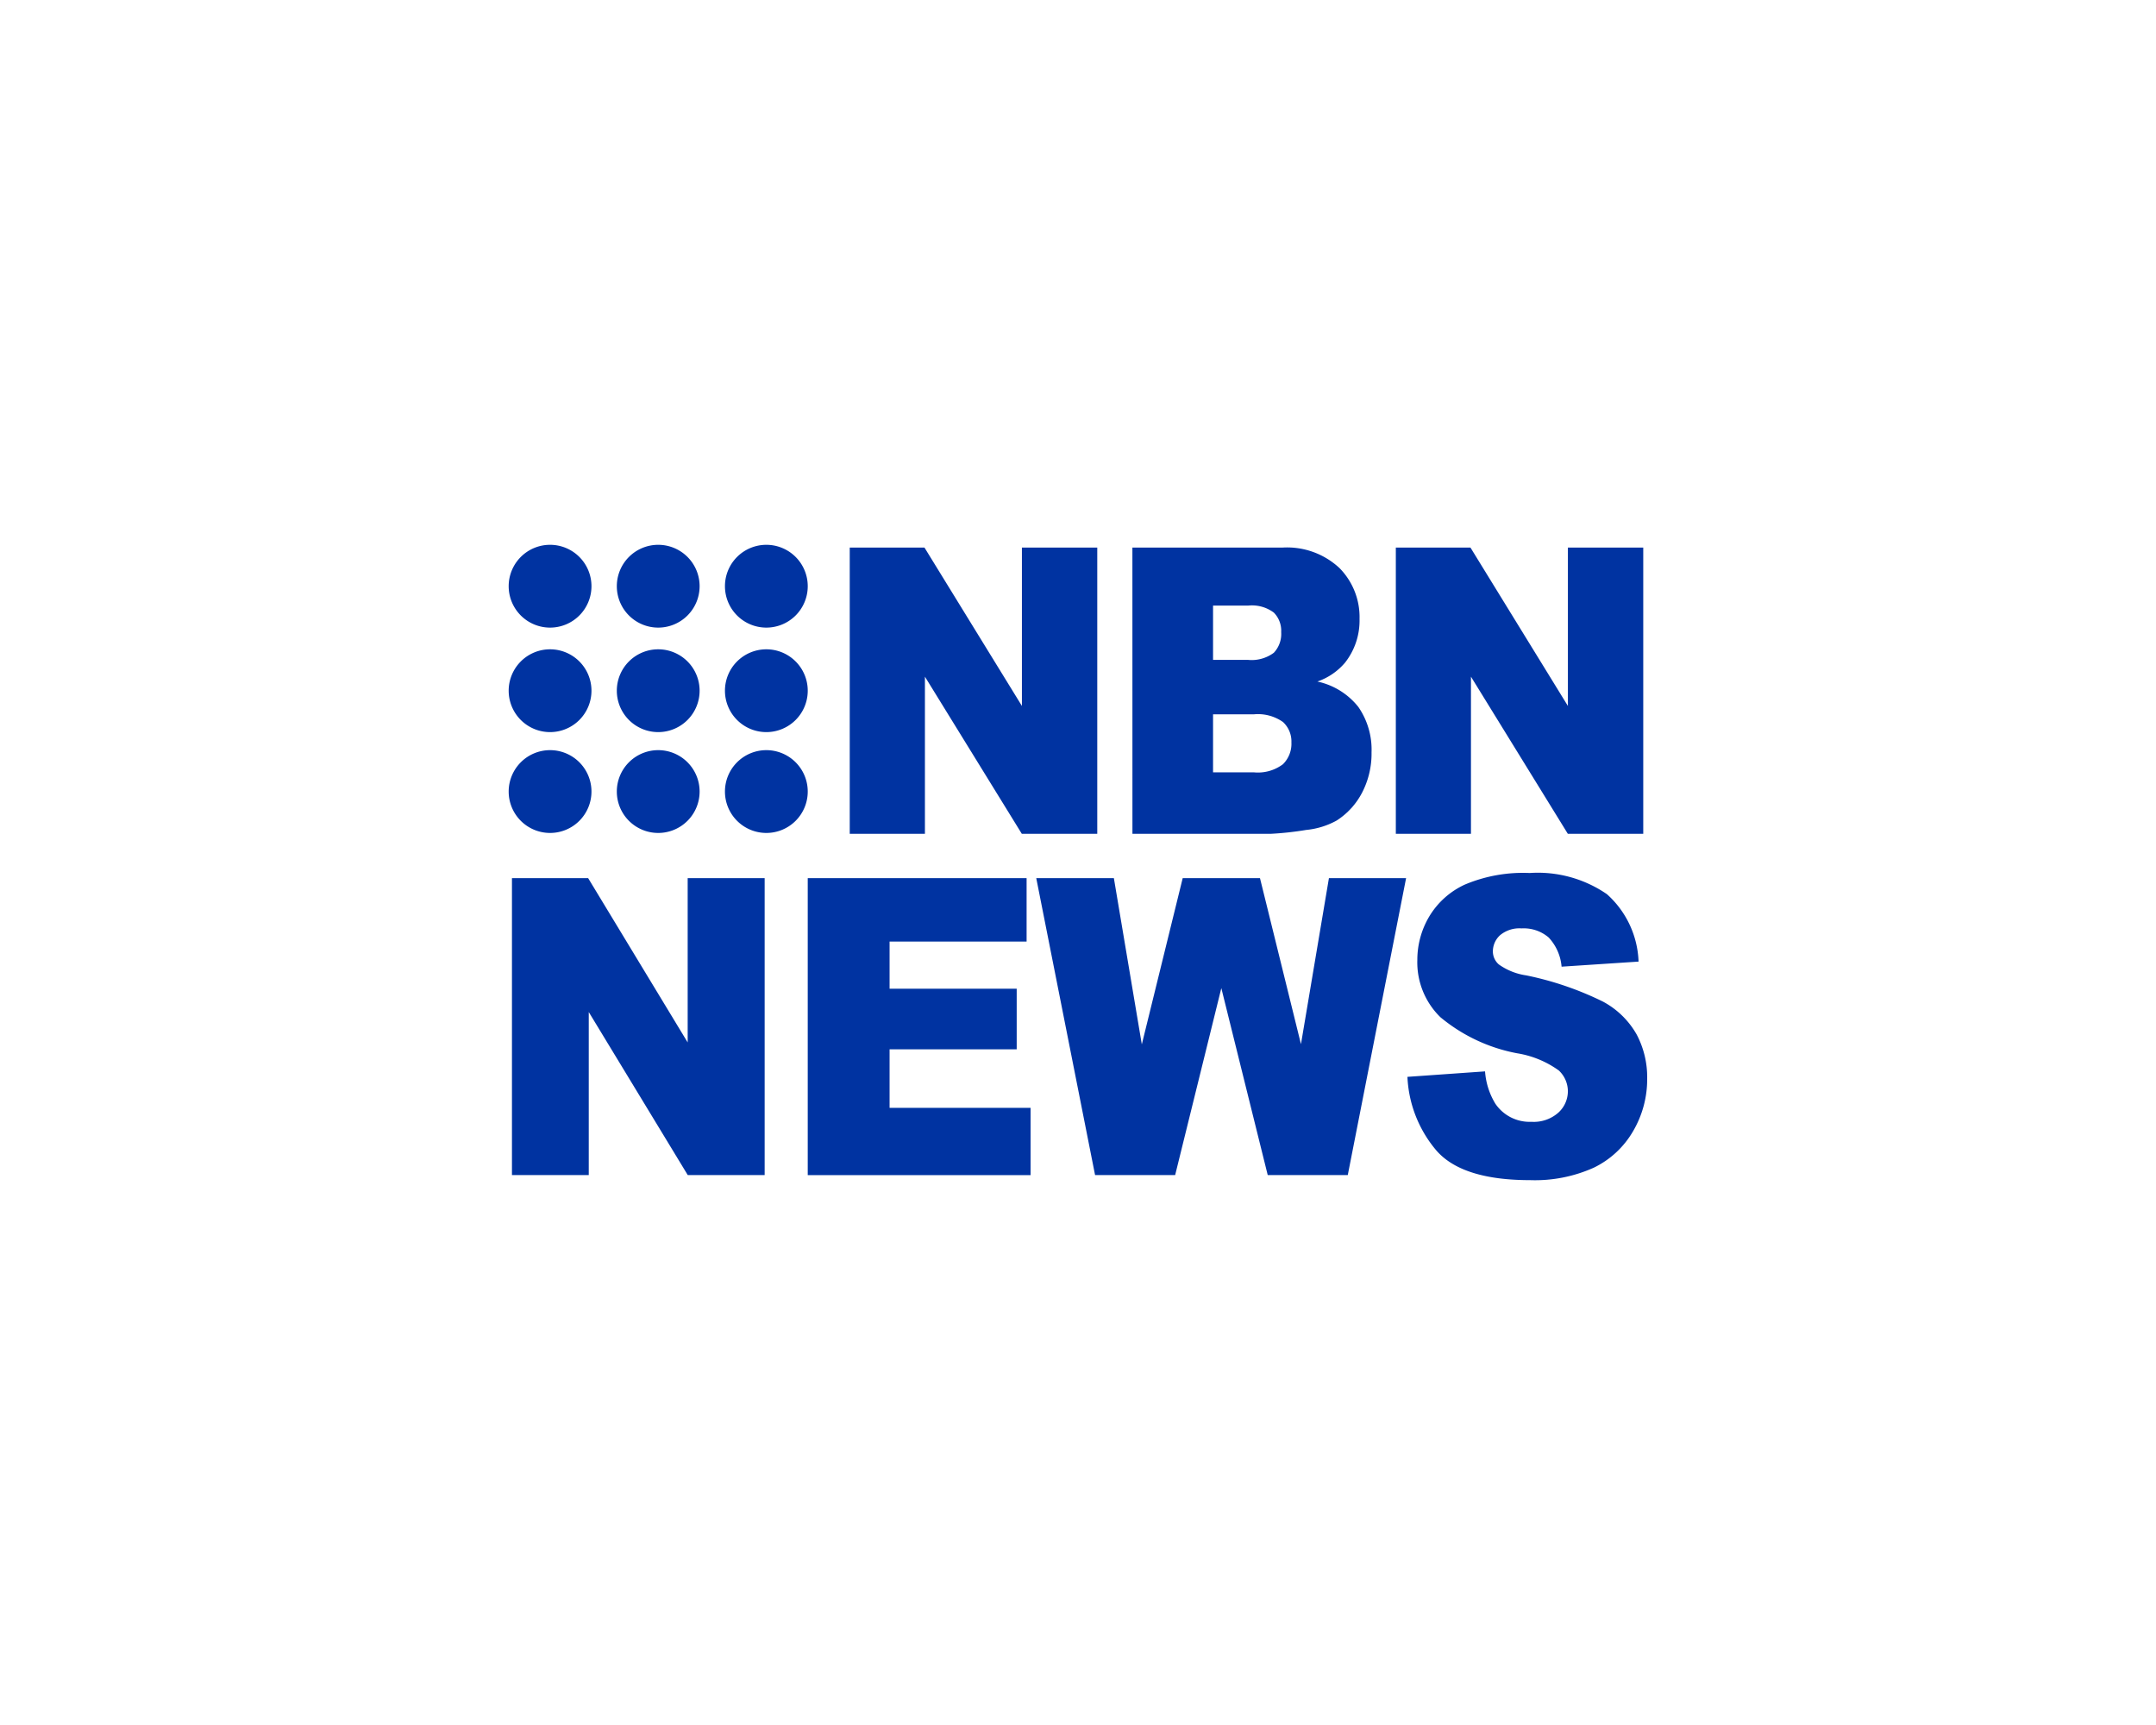 <svg xmlns="http://www.w3.org/2000/svg" viewBox="0 0 125 100"><title>nbnnews</title><path d="M49.266,31.745H53.6l5.648,9.18v-9.18h4.369V48.338H59.243l-5.618-9.111v9.111H49.266Z" fill="#0033a1"/><path d="M65.654,31.745h8.677a4.45,4.45,0,0,1,3.331,1.188,4.045,4.045,0,0,1,1.161,2.943,3.954,3.954,0,0,1-.829,2.524,3.655,3.655,0,0,1-1.616,1.109,4.132,4.132,0,0,1,2.379,1.478,4.354,4.354,0,0,1,.762,2.631,4.914,4.914,0,0,1-.542,2.321,4.242,4.242,0,0,1-1.484,1.63,4.551,4.551,0,0,1-1.76.543,18.365,18.365,0,0,1-2.077.226h-8Zm4.676,6.508h2.016a2.154,2.154,0,0,0,1.509-.413,1.591,1.591,0,0,0,.425-1.194,1.494,1.494,0,0,0-.425-1.132,2.116,2.116,0,0,0-1.478-.408H70.33Zm0,6.52h2.364a2.416,2.416,0,0,0,1.688-.47,1.662,1.662,0,0,0,.491-1.262,1.532,1.532,0,0,0-.486-1.183,2.519,2.519,0,0,0-1.7-.447H70.33Z" fill="#0033a1"/><path d="M80.927,31.745h4.328l5.648,9.18v-9.18h4.369V48.338H90.9l-5.617-9.111v9.111H80.927Z" fill="#0033a1"/><path d="M34.292,33.983a2.4,2.4,0,1,1-2.4-2.4A2.4,2.4,0,0,1,34.292,33.983Z" fill="#0033a1"/><path d="M40.562,33.983a2.4,2.4,0,1,1-2.4-2.4A2.4,2.4,0,0,1,40.562,33.983Z" fill="#0033a1"/><path d="M46.831,33.983a2.4,2.4,0,1,1-2.4-2.4A2.4,2.4,0,0,1,46.831,33.983Z" fill="#0033a1"/><path d="M34.292,40.041a2.4,2.4,0,1,1-2.4-2.4A2.4,2.4,0,0,1,34.292,40.041Z" fill="#0033a1"/><path d="M40.562,40.041a2.4,2.4,0,1,1-2.4-2.4A2.4,2.4,0,0,1,40.562,40.041Z" fill="#0033a1"/><path d="M46.831,40.041a2.4,2.4,0,1,1-2.4-2.4A2.4,2.4,0,0,1,46.831,40.041Z" fill="#0033a1"/><path d="M34.292,45.887a2.4,2.4,0,1,1-2.4-2.4A2.4,2.4,0,0,1,34.292,45.887Z" fill="#0033a1"/><path d="M40.562,45.887a2.4,2.4,0,1,1-2.4-2.4A2.4,2.4,0,0,1,40.562,45.887Z" fill="#0033a1"/><path d="M46.831,45.887a2.4,2.4,0,1,1-2.4-2.4A2.4,2.4,0,0,1,46.831,45.887Z" fill="#0033a1"/><path d="M29.682,50.908H34.1l5.77,9.523V50.908h4.463V68.12H39.874l-5.739-9.451V68.12H29.682Z" fill="#0033a1"/><path d="M46.831,50.908H59.52v3.675H51.576v2.735h7.37v3.511h-7.37v3.393H59.75v3.9H46.831Z" fill="#0033a1"/><path d="M60.08,50.908h4.5L66.2,60.544l2.37-9.636h4.481l2.376,9.623,1.621-9.623h4.474L78.141,68.12H73.5L70.81,57.283,68.133,68.12H63.49Z" fill="#0033a1"/><path d="M81.6,62.426l4.5-.317a4.16,4.16,0,0,0,.6,1.878,2.4,2.4,0,0,0,2.09,1.045,2.15,2.15,0,0,0,1.563-.534,1.678,1.678,0,0,0,.549-1.239,1.657,1.657,0,0,0-.523-1.2,5.664,5.664,0,0,0-2.425-1,9.778,9.778,0,0,1-4.442-2.09,4.435,4.435,0,0,1-1.338-3.323,4.917,4.917,0,0,1,.684-2.506,4.689,4.689,0,0,1,2.06-1.855,8.669,8.669,0,0,1,3.768-.676,7.063,7.063,0,0,1,4.479,1.227A5.5,5.5,0,0,1,95,55.745l-4.463.294a2.824,2.824,0,0,0-.748-1.691,2.223,2.223,0,0,0-1.573-.528,1.752,1.752,0,0,0-1.243.393,1.264,1.264,0,0,0-.419.957,1,1,0,0,0,.345.74,3.638,3.638,0,0,0,1.589.634,18.327,18.327,0,0,1,4.448,1.52,4.9,4.9,0,0,1,1.955,1.908A5.3,5.3,0,0,1,95.5,62.52a5.952,5.952,0,0,1-.815,3.052,5.286,5.286,0,0,1-2.279,2.119,8.313,8.313,0,0,1-3.69.723q-3.909,0-5.414-1.691A7.063,7.063,0,0,1,81.6,62.426Z" fill="#0033a1"/></svg>